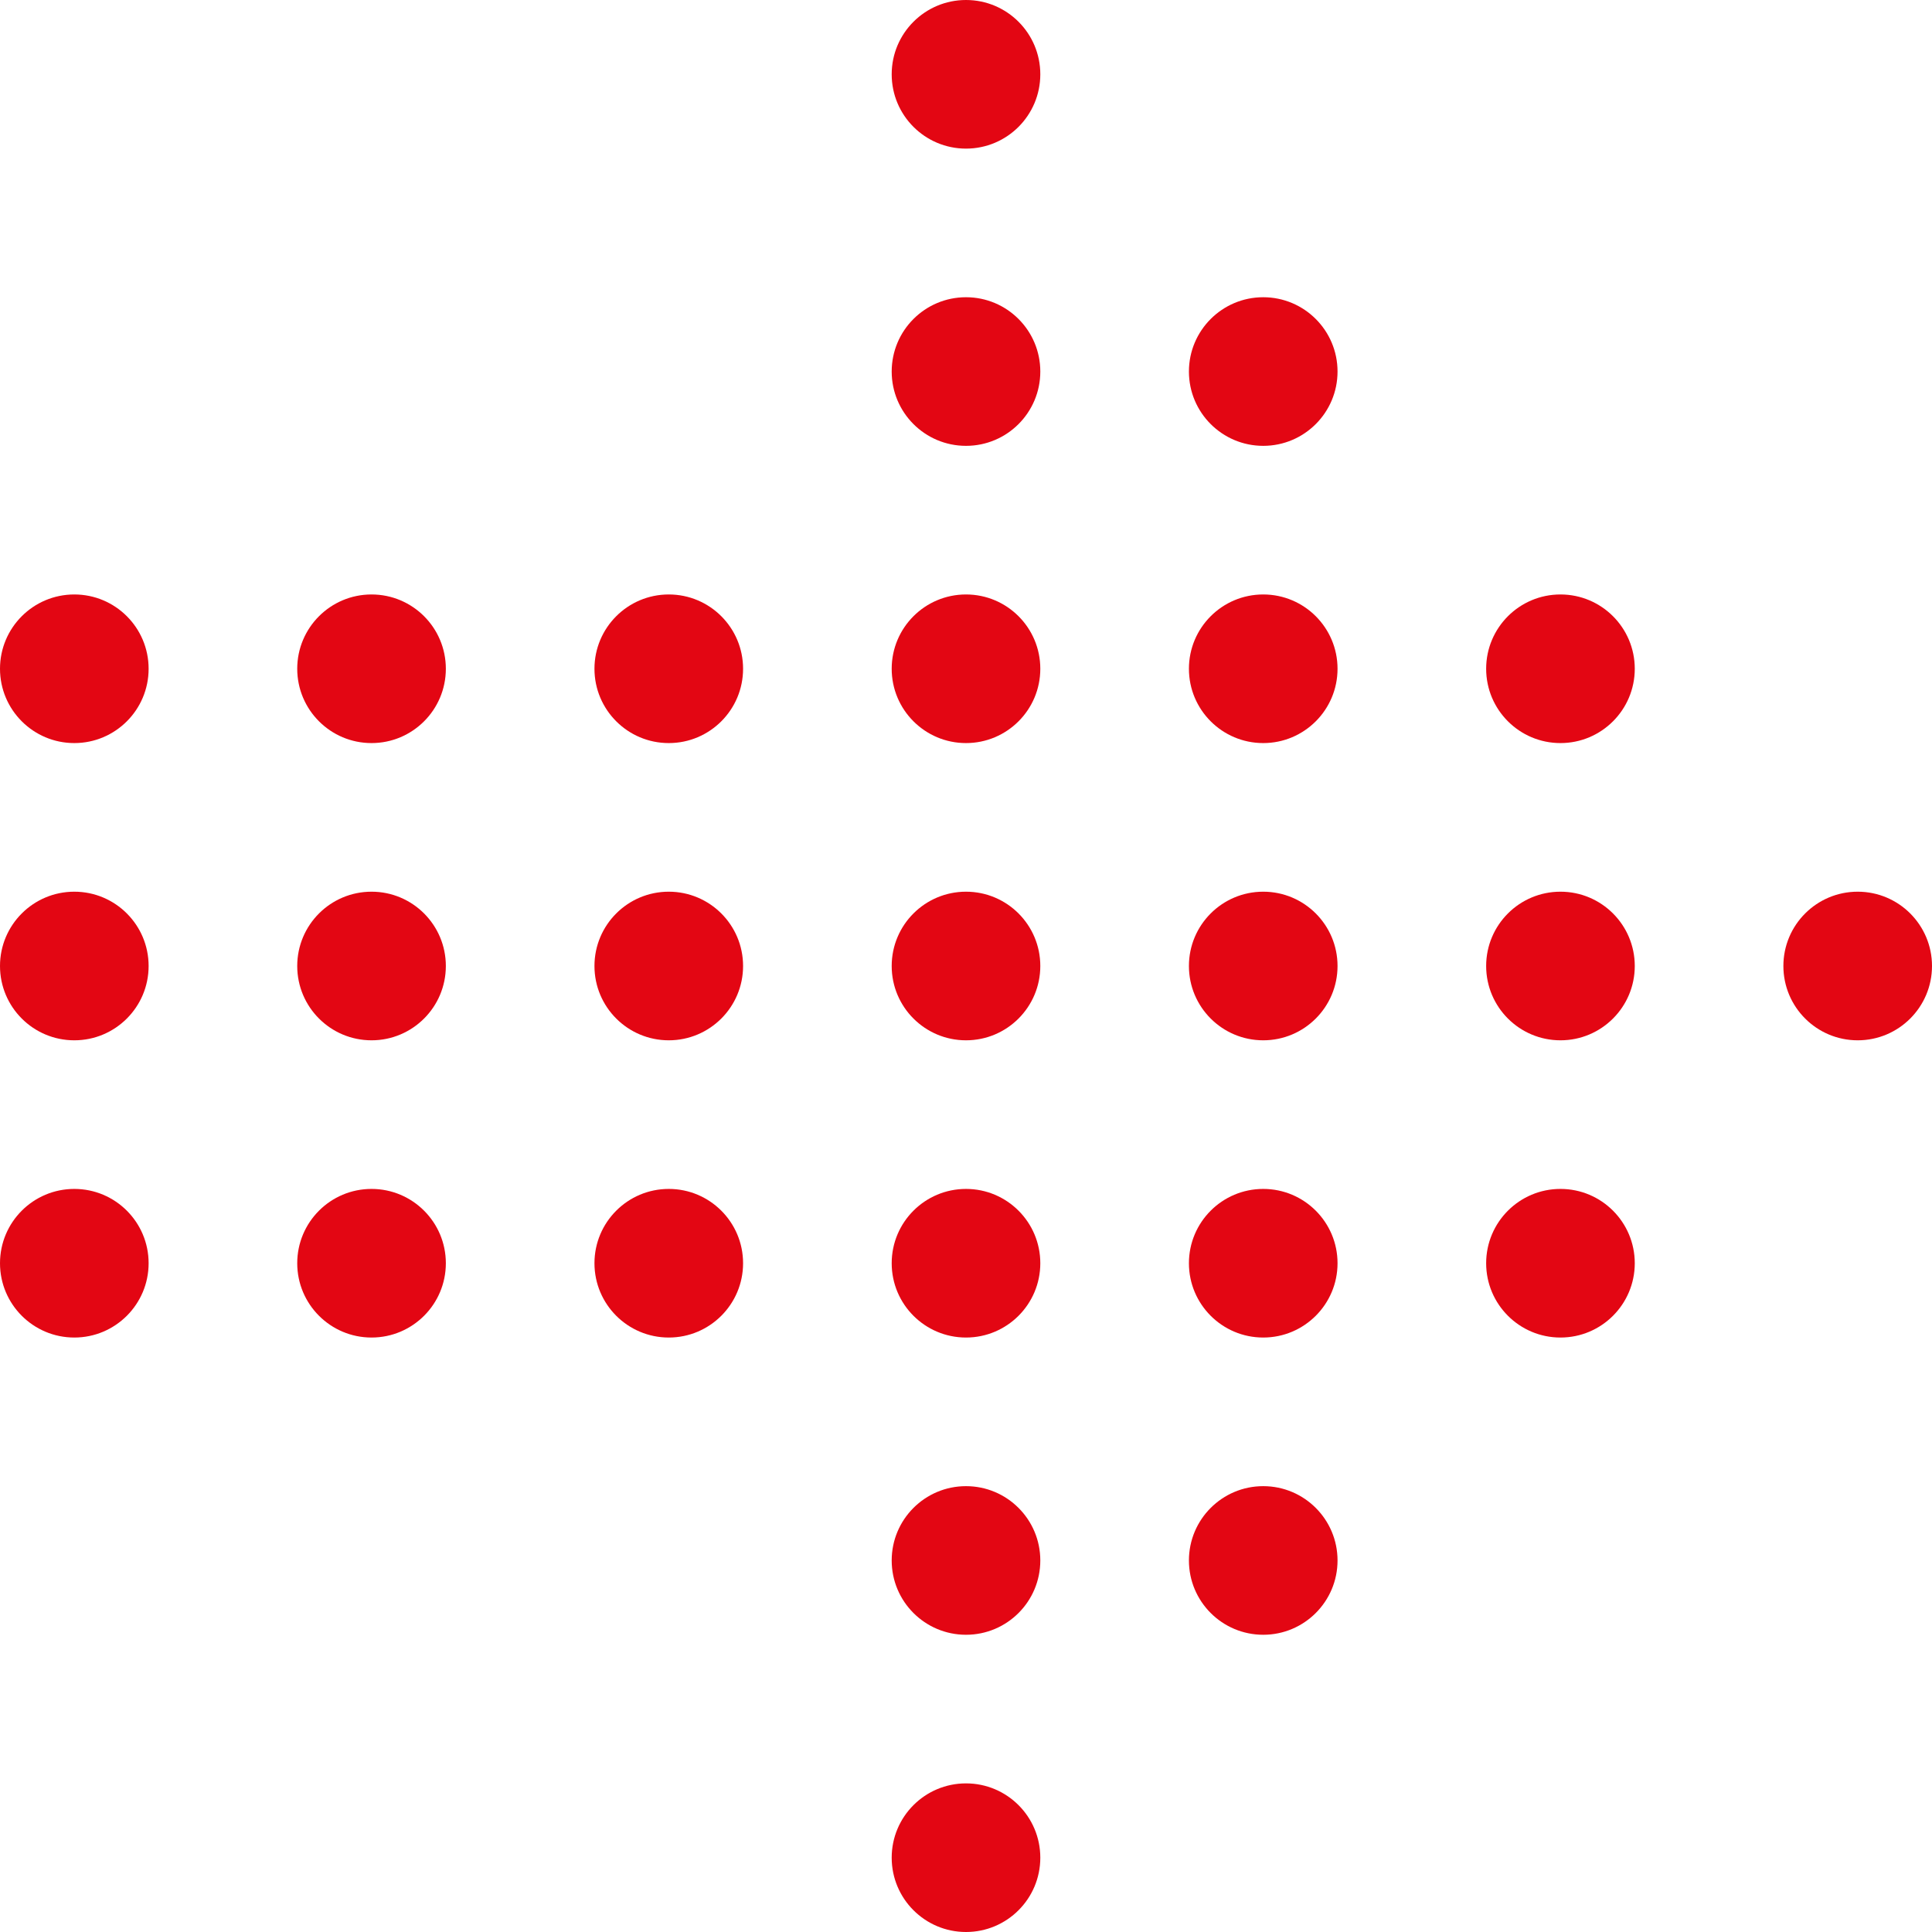 <svg width="130" height="130" viewBox="0 0 130 130" fill="none" xmlns="http://www.w3.org/2000/svg">
<circle cx="5" cy="85" r="5" fill="#E30613"/>
<circle cx="5" cy="65" r="5" fill="#E30613"/>
<circle cx="25" cy="85" r="5" fill="#E30613"/>
<circle cx="45" cy="85" r="5" fill="#E30613"/>
<circle cx="25" cy="65" r="5" fill="#E30613"/>
<circle cx="45" cy="65" r="5" fill="#E30613"/>
<circle cx="65" cy="65" r="5" fill="#E30613"/>
<circle cx="5" cy="45" r="5" fill="#E30613"/>
<circle cx="25" cy="45" r="5" fill="#E30613"/>
<circle cx="45" cy="45" r="5" fill="#E30613"/>
<circle cx="65" cy="45" r="5" fill="#E30613"/>
<circle cx="65" cy="85" r="5" fill="#E30613"/>
<circle cx="65" cy="105" r="5" fill="#E30613"/>
<circle cx="65" cy="125" r="5" fill="#E30613"/>
<circle cx="85" cy="65" r="5" fill="#E30613"/>
<circle cx="85" cy="45" r="5" fill="#E30613"/>
<circle cx="65" cy="25" r="5" fill="#E30613"/>
<circle cx="85" cy="25" r="5" fill="#E30613"/>
<circle cx="85" cy="85" r="5" fill="#E30613"/>
<circle cx="85" cy="105" r="5" fill="#E30613"/>
<circle cx="105" cy="65" r="5" fill="#E30613"/>
<circle cx="105" cy="45" r="5" fill="#E30613"/>
<circle cx="65" cy="5" r="5" fill="#E30613"/>
<circle cx="105" cy="85" r="5" fill="#E30613"/>
<circle cx="125" cy="65" r="5" fill="#E30613"/>
</svg>
